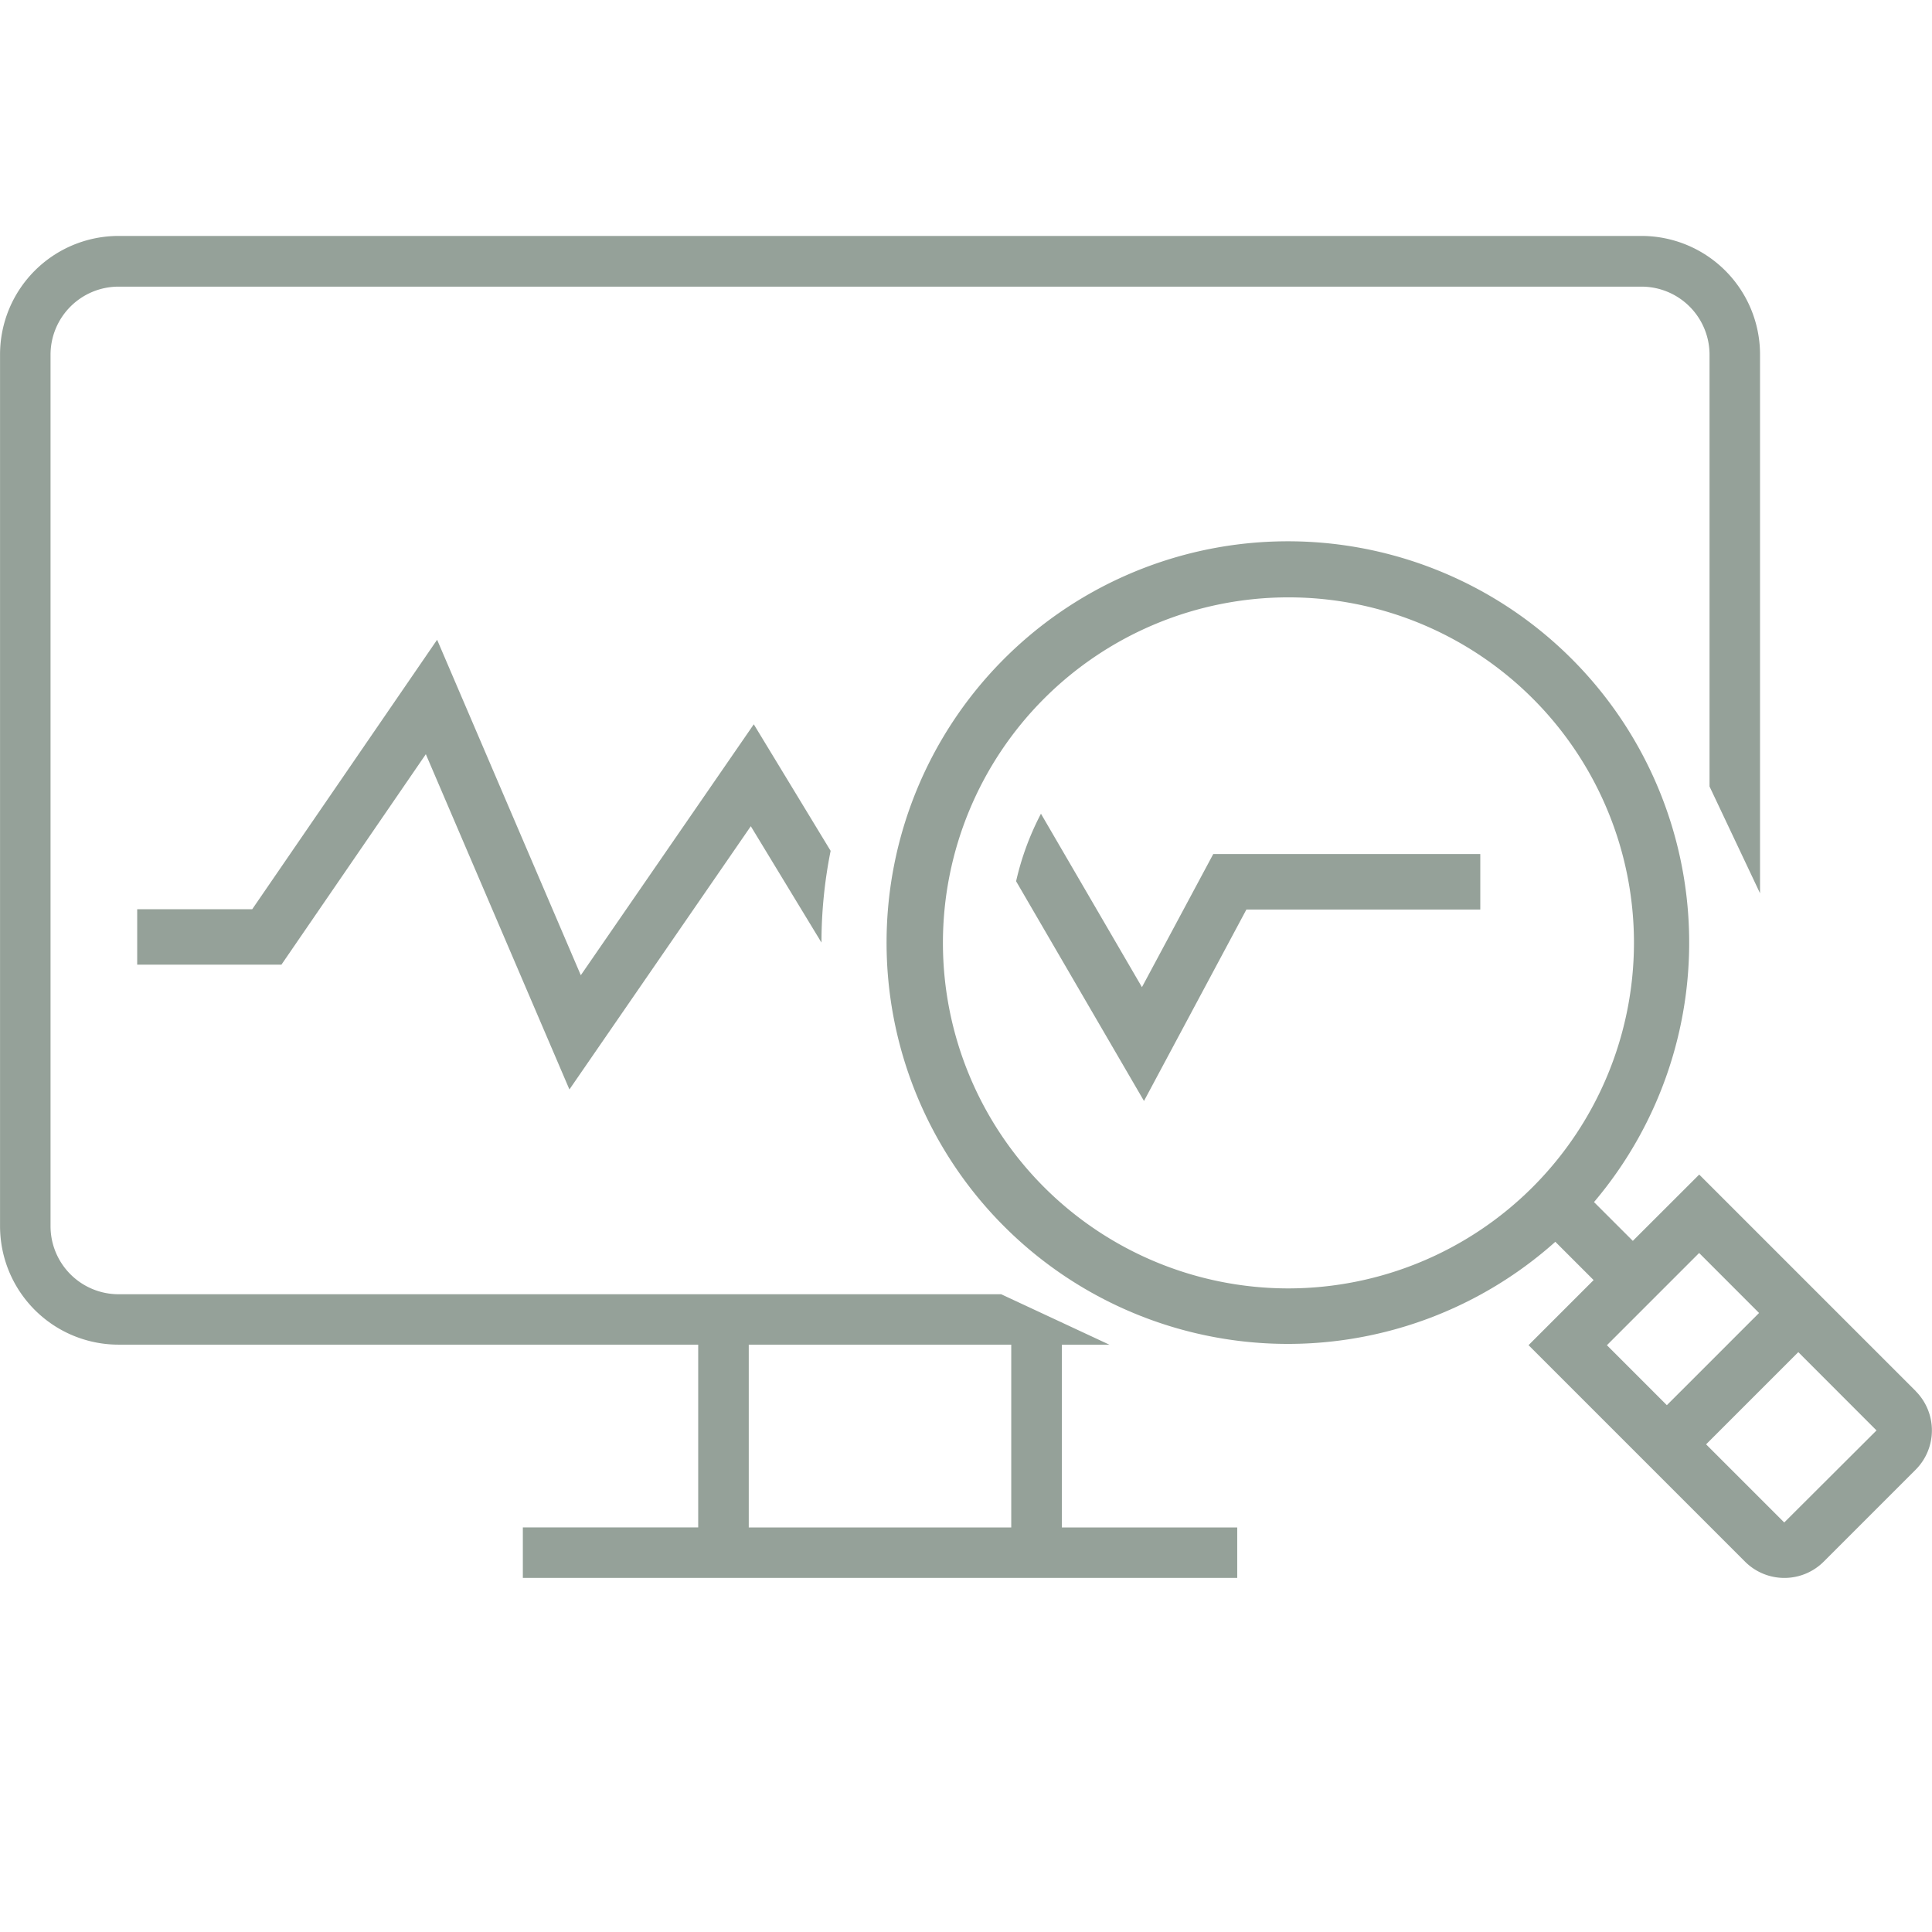 <svg xmlns="http://www.w3.org/2000/svg" xmlns:xlink="http://www.w3.org/1999/xlink" width="88" height="88" viewBox="0 0 88 88"><defs><clipPath id="a"><rect width="88" height="88" fill="#95a199"/></clipPath></defs><g clip-path="url(#a)"><g transform="translate(0 -3.999)"><path d="M124.852,59.535l-4.6-7.9a12.64,12.64,0,0,0-1.132,3.076l5.825,10.008L129.609,56h10.654V53.472H128.1Z" transform="translate(-72.838 -10.572)" fill="#95a199"/><path d="M29.746,31.246,21.324,43.521H16.085v2.525h6.569l6.578-9.587,6.54,15.27,8.262-11.99,3.219,5.3a21.28,21.28,0,0,1,.417-4.178l-3.5-5.764L36.291,46.526Z" transform="translate(-9.836 1.893)" fill="#95a199"/><path d="M150.886,58.452l-9.862-9.862L138,51.61l-1.768-1.767a18.279,18.279,0,1,0-1.762,1.809l1.744,1.744-2.964,2.964,9.862,9.862a2.535,2.535,0,0,0,3.581,0l4.189-4.189a2.535,2.535,0,0,0,0-3.581m-28.568-4.677a15.738,15.738,0,1,1,15.738-15.738,15.755,15.755,0,0,1-15.738,15.738m18.706-1.613,2.73,2.732-4.2,4.2-2.731-2.731Zm8.076,8.086-4.2,4.189-3.559-3.559,4.2-4.2,3.563,3.566,0,0" transform="translate(-63.627 8.909)" fill="#95a199"/><path d="M-14503.653-3981.885h-32.532v-2.3h7.987v-8.324h-26.4a5.4,5.4,0,0,1-5.4-5.4v-39.7a5.4,5.4,0,0,1,5.4-5.4h69.365a5.4,5.4,0,0,1,5.4,5.4v24.54l-2.3-4.864V-4037.6a3.1,3.1,0,0,0-3.1-3.1h-69.365a3.1,3.1,0,0,0-3.1,3.1v39.7a3.1,3.1,0,0,0,3.1,3.095h40.2l4.934,2.3h-2.17v8.324h7.988v2.3Zm-22.242-10.622v8.324h11.956v-8.324Z" transform="translate(14560 4057.755)" fill="#95a199" stroke="rgba(0,0,0,0)" stroke-miterlimit="10" stroke-width="1"/></g></g></svg>